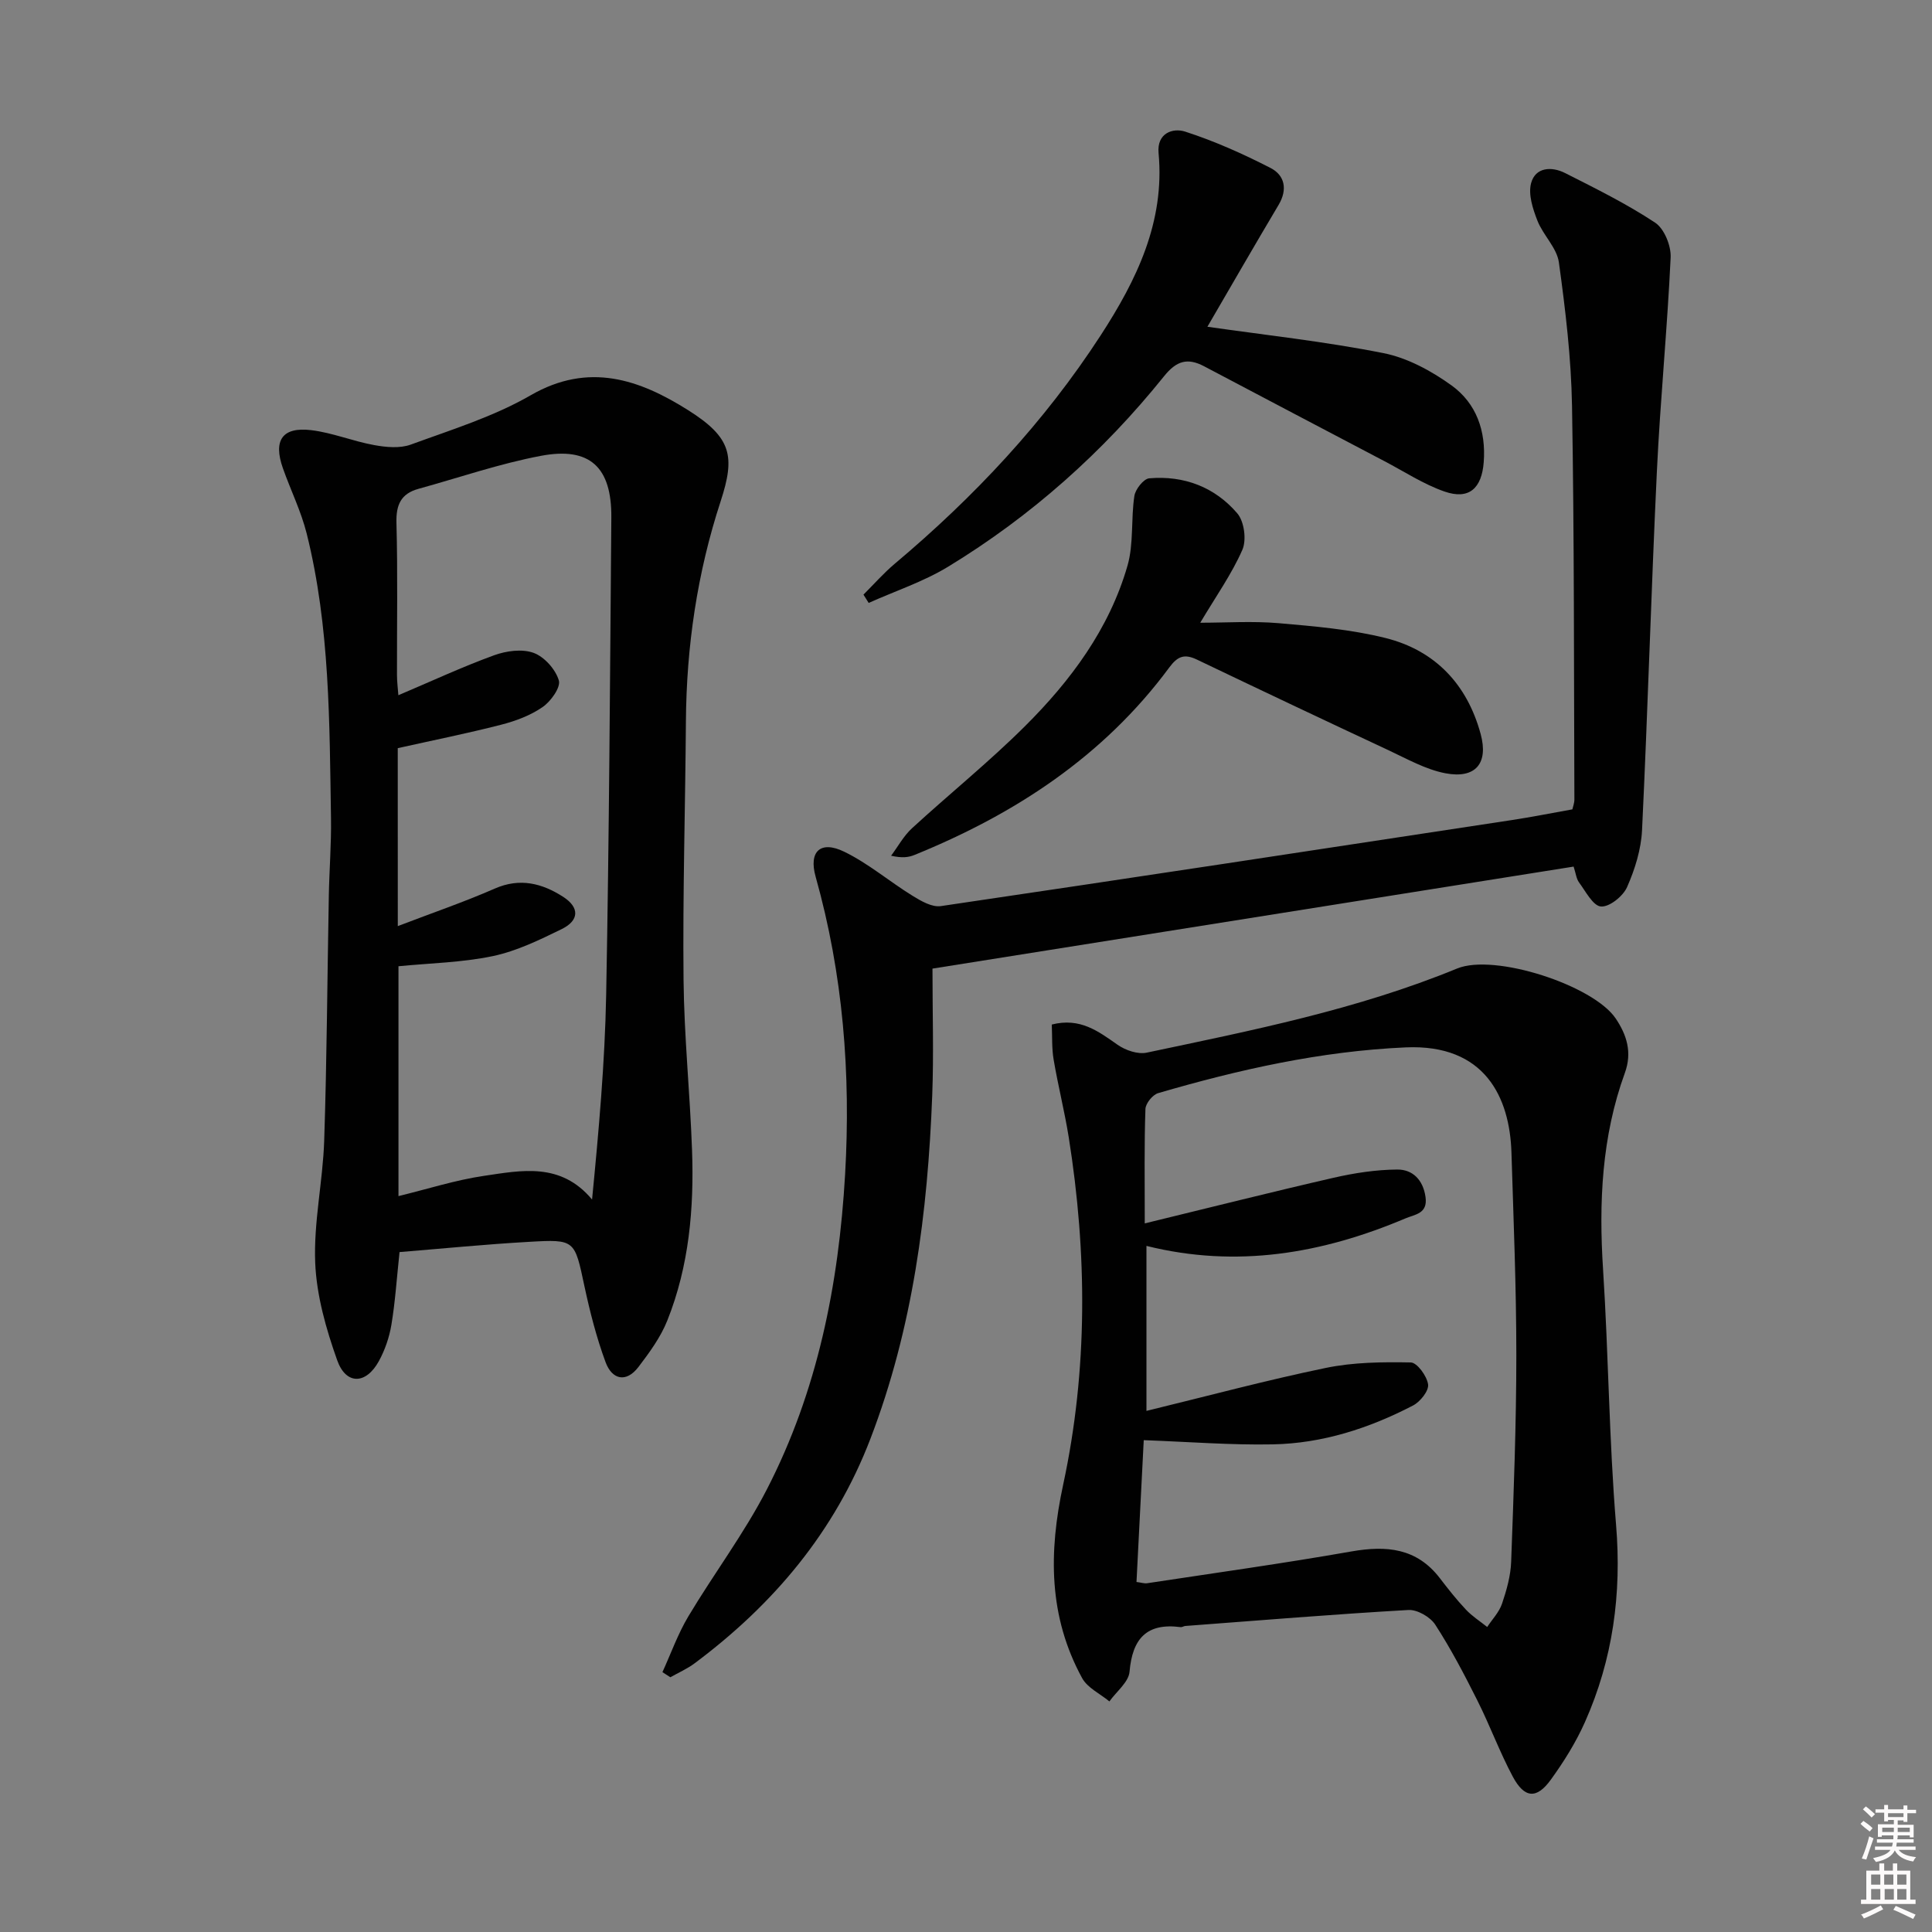 <svg enable-background="new 0 0 400 400" viewBox="0 0 400 400" xmlns="http://www.w3.org/2000/svg"><rect x="0" y="0" width="400" height="400" fill="#808080" stroke="none"/><path d="m385.2 377.6.6-.6c.6.4 1.3.9 1.9 1.5l-.6.7c-.8-.6-1.4-1.1-1.9-1.6zm.3 7.1c.6-1.4 1.1-2.9 1.5-4.5.3.1.6.3.9.4-.5 1.4-1 2.9-1.5 4.4l-.9-.2zm.2-10.1.6-.6c.7.5 1.3 1.1 1.9 1.6l-.7.7c-.6-.6-1.2-1.2-1.8-1.7zm8.4-.8h.8v.9h1.8v.7h-1.8v1.8h-.8v-.3h-1.2v.9h3.3v2.6h-.8v-.4h-2.5c0 .3 0 .6-.1.8h3.4v.7h-3.5c0 .3-.1.6-.1.8h4v.7h-3.5c.7.9 1.9 1.3 3.6 1.5-.2.2-.4.5-.6.9-1.9-.3-3.2-1.1-3.8-2.3-.5 1.1-1.8 2-3.9 2.4-.2-.3-.4-.5-.6-.8 1.9-.4 3.1-.9 3.6-1.7h-3.2v-.7h3.5c.1-.2.1-.5.2-.8h-3.3v-.7h3.4c0-.2 0-.5 0-.8h-2.4v.3h-.8v-2.6h3.3v-.9h-1.2v.3h-.8v-1.8h-1.8v-.7h1.8v-.9h.8v.9h3.2zm-4.4 5.5h2.4c0-.3 0-.6 0-.9h-2.4zm1.2-3.1h3.2v-.8h-3.2zm4.4 2.2h-2.4v.9h2.5v-.9z" fill="#fcfafa"/><path d="m389.2 385.8h.9v1.5h1.8v-1.5h.9v1.5h2.7v6h1.1v.9h-11.3v-.9h1.1v-6h2.7v-1.5zm.2 8.7.5.8c-1.2.6-2.5 1.3-4 1.9-.2-.3-.3-.6-.6-.8 1.6-.6 3-1.3 4.1-1.9zm-2-4.3h1.9v-2.1h-1.9zm0 3.1h1.9v-2.2h-1.9zm2.7-3.1h1.9v-2.1h-1.9zm.1 3.1h1.9v-2.2h-1.9zm2.3 1.3c1.4.6 2.7 1.2 4.1 1.8l-.5.9c-1.5-.7-2.8-1.4-4.1-1.9zm2.2-6.5h-1.9v2.1h1.9zm-1.9 5.2h1.9v-2.2h-1.9z" fill="#fcfafa"/><g fill="#010101"><path d="m82.72 259.23c-.59 5.54-.9 10.35-1.69 15.08-.43 2.57-1.33 5.19-2.58 7.48-2.66 4.87-6.81 4.99-8.64-.17-2.3-6.47-4.27-13.38-4.55-20.17-.34-8.38 1.58-16.83 1.86-25.27.56-16.93.64-33.87.96-50.81.1-5.31.53-10.63.45-15.94-.32-19.76-.2-39.59-5.03-58.95-1.16-4.63-3.33-9.01-4.93-13.54-2.04-5.78-.13-8.6 5.87-7.88 4.4.53 8.64 2.3 13.03 3.09 2.46.45 5.32.72 7.57-.1 8.41-3.08 17.15-5.78 24.84-10.22 12.03-6.94 22.55-3.25 32.62 3.11 8.96 5.66 9.76 9.49 6.7 18.85-4.85 14.82-7.08 30.03-7.19 45.6-.13 17.8-.67 35.61-.49 53.41.12 11.79 1.34 23.56 1.76 35.35.43 12.03-.61 23.96-5.12 35.25-1.38 3.46-3.69 6.62-5.97 9.61-2.57 3.37-5.49 2.6-6.81-.98-1.88-5.09-3.24-10.42-4.38-15.74-2.04-9.56-1.9-9.74-11.46-9.18-8.94.5-17.84 1.39-26.82 2.12zm-.36-67.49c7.21-2.76 13.76-5 20.08-7.77 5.22-2.29 9.81-1.08 14.13 1.69 3.46 2.22 3.37 4.91-.28 6.7-4.58 2.24-9.32 4.55-14.25 5.59-6.4 1.34-13.06 1.46-19.54 2.1v47.59c6.12-1.49 11.83-3.33 17.69-4.19 7.75-1.14 15.9-2.88 22.39 4.9 1.39-14.27 2.65-28.3 2.92-42.34.62-32.95.8-65.9 1.07-98.85.09-10.42-4.42-14.7-14.55-12.79-8.59 1.62-16.93 4.51-25.39 6.84-3.61 1-4.65 3.29-4.55 7.04.28 10.48.09 20.98.11 31.47 0 1.42.19 2.84.29 4.22 6.82-2.89 13.21-5.87 19.81-8.27 2.52-.92 5.81-1.37 8.19-.5 2.23.82 4.54 3.41 5.22 5.7.43 1.43-1.66 4.35-3.36 5.52-2.53 1.75-5.62 2.9-8.64 3.67-7.01 1.8-14.12 3.22-21.35 4.84.01 11.83.01 23.62.01 36.84z"/><path d="m217.76 212.12c5.88-1.5 9.65 1.41 13.64 4.2 1.62 1.13 4.17 2.01 6.01 1.62 21.74-4.59 43.56-8.91 64.27-17.42 7.76-3.19 28.2 3.47 32.83 10.34 2.27 3.37 3.46 6.99 1.9 11.28-4.8 13.19-5.41 26.84-4.51 40.74 1.13 17.59 1.24 35.26 2.69 52.82 1.18 14.29-.66 27.84-6.44 40.83-1.87 4.21-4.37 8.21-7.08 11.95-2.93 4.05-5.45 3.85-7.86-.64-2.73-5.11-4.74-10.61-7.35-15.8-2.68-5.34-5.46-10.66-8.7-15.66-1.03-1.6-3.72-3.15-5.55-3.05-15.41.88-30.81 2.15-46.2 3.31-.33.02-.66.28-.96.24-7.04-.92-10 2.36-10.59 9.23-.18 2.15-2.72 4.11-4.17 6.15-1.92-1.59-4.54-2.8-5.65-4.83-6.95-12.74-6.96-25.98-3.92-40.06 5.12-23.77 4.97-47.88 1.15-71.91-.86-5.37-2.21-10.67-3.12-16.04-.41-2.37-.28-4.85-.39-7.3zm19.25 41.17c13.67-3.32 26.33-6.52 39.07-9.44 4.32-.99 8.8-1.68 13.21-1.71 3.17-.02 5.35 2.12 5.85 5.69.49 3.47-2.19 3.59-4.17 4.43-17.23 7.29-34.94 10.34-53.61 5.69v34.16c12.71-3.09 24.85-6.36 37.15-8.9 5.71-1.18 11.72-1.24 17.58-1.13 1.31.03 3.35 2.83 3.58 4.55.18 1.33-1.63 3.59-3.11 4.36-9.08 4.72-18.75 7.85-29.02 8.05-8.7.17-17.42-.53-26.74-.87-.48 9.41-.99 19.29-1.5 29.36.97.12 1.61.35 2.21.26 14.1-2.14 28.24-4.11 42.29-6.58 7.25-1.27 13.51-.72 18.31 5.54 1.72 2.24 3.47 4.47 5.4 6.51 1.29 1.37 2.92 2.41 4.4 3.59 1.05-1.6 2.48-3.07 3.07-4.83.95-2.8 1.79-5.78 1.89-8.7.52-14.26 1.07-28.52 1.07-42.78 0-13.97-.58-27.94-1.01-41.91-.35-11.37-5.45-22.51-21.9-21.78-17.58.78-34.49 4.58-51.24 9.47-1.15.33-2.61 2.14-2.64 3.3-.26 7.33-.14 14.63-.14 23.67z"/><path d="m325.8 179.42c-44.38 7.06-88.42 14.07-132.74 21.12 0 9.24.27 17.73-.05 26.19-.93 24.31-4 48.23-12.81 71.18-7.4 19.28-20.07 34.28-36.4 46.47-1.53 1.14-3.34 1.93-5.01 2.88-.55-.35-1.09-.71-1.64-1.06 1.76-3.86 3.2-7.92 5.36-11.54 5.28-8.84 11.54-17.14 16.24-26.26 10.52-20.39 14.9-42.46 16.22-65.25 1.2-20.89-.42-41.43-6.1-61.63-1.48-5.25 1.01-7.57 5.92-5.18 5.02 2.44 9.38 6.19 14.17 9.14 1.75 1.08 4.01 2.39 5.83 2.12 39.41-5.81 78.8-11.81 118.19-17.81 4.1-.62 8.17-1.44 12.56-2.22.11-.53.43-1.3.42-2.07-.11-27.15-.02-54.31-.49-81.45-.17-9.93-1.36-19.88-2.72-29.73-.42-3.02-3.27-5.63-4.45-8.65-.95-2.43-1.93-5.44-1.3-7.76.9-3.33 4.27-3.48 7.04-2.08 6.33 3.2 12.74 6.37 18.64 10.27 1.89 1.25 3.32 4.79 3.21 7.2-.69 14.77-2.15 29.51-2.85 44.28-1.18 24.75-1.88 49.52-3.07 74.26-.19 4.01-1.47 8.13-3.1 11.82-.83 1.89-3.66 4.16-5.41 4.02-1.65-.13-3.16-3.13-4.55-5-.55-.76-.65-1.86-1.11-3.26z"/><path d="m249.98 67.65c11.97 1.72 24.32 3.05 36.45 5.46 4.98.99 9.95 3.69 14.13 6.71 5.09 3.69 7.12 9.38 6.63 15.86-.41 5.43-3.05 7.86-8.14 6.08-4.34-1.51-8.29-4.12-12.4-6.27-12.46-6.54-24.91-13.09-37.36-19.66-3.42-1.8-5.71-1.15-8.29 2.07-12.61 15.69-27.5 28.96-44.7 39.43-5.11 3.11-10.95 5.03-16.45 7.5-.36-.57-.72-1.15-1.08-1.72 2.16-2.15 4.18-4.46 6.5-6.41 16.4-13.79 30.94-29.28 42.62-47.28 7.41-11.41 13.31-23.46 11.98-37.74-.38-4.15 2.98-5.25 5.51-4.43 6.07 1.96 11.97 4.6 17.66 7.52 2.95 1.51 3.59 4.43 1.68 7.65-5.08 8.54-10.04 17.16-14.74 25.23z"/><path d="m248.5 128.93c5.35 0 10.81-.37 16.2.09 7.42.64 14.95 1.28 22.14 3.07 10.28 2.56 16.92 9.6 19.71 19.86 1.66 6.09-1.05 9.33-7.28 8.15-4.11-.78-7.99-3-11.87-4.81-13.23-6.18-26.43-12.43-39.59-18.73-2.56-1.22-3.97-.74-5.72 1.63-13.57 18.35-31.89 30.34-52.76 38.82-1.19.48-2.5.69-4.84.16 1.43-1.91 2.6-4.1 4.32-5.68 7.72-7.09 15.91-13.69 23.33-21.07 9.51-9.45 17.51-20.18 21.29-33.28 1.32-4.57.7-9.67 1.43-14.46.21-1.39 1.91-3.55 3.08-3.65 7.19-.62 13.59 1.82 18.24 7.27 1.43 1.68 1.93 5.49 1.04 7.53-2.21 5.04-5.46 9.61-8.72 15.1z"/></g></svg>